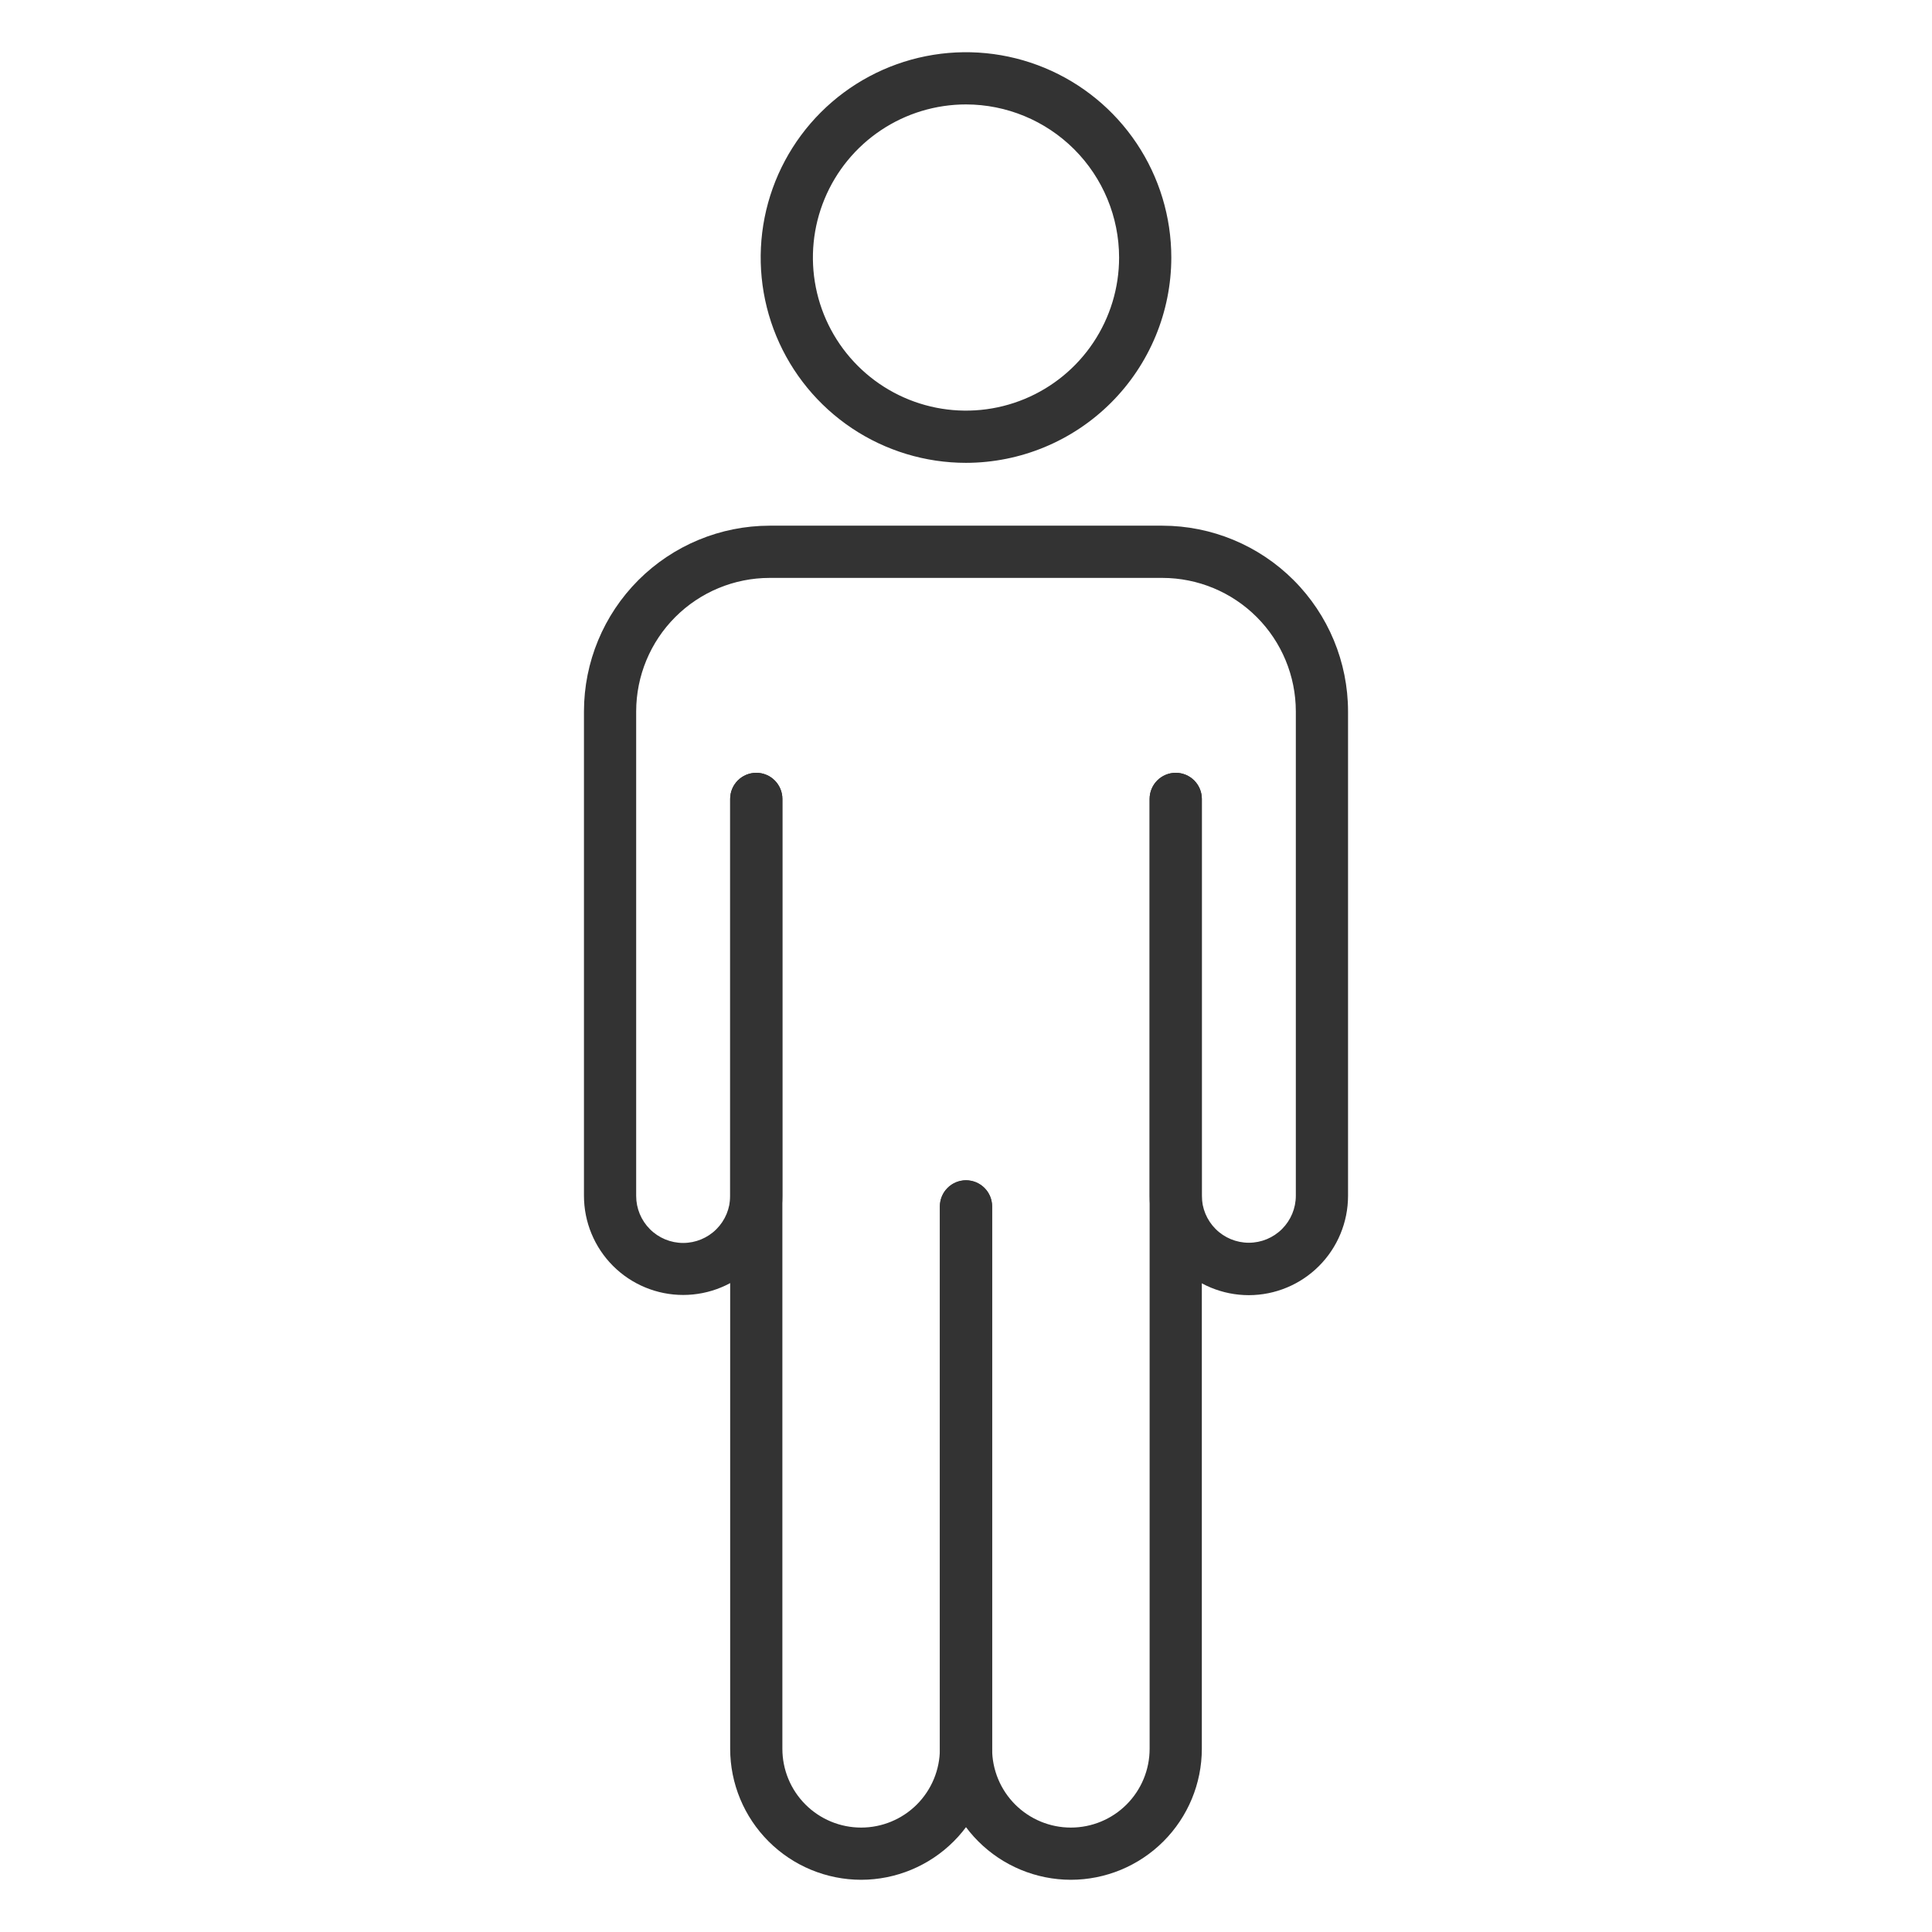 <svg width="120" height="120" viewBox="0 0 120 120" fill="none" xmlns="http://www.w3.org/2000/svg">
<path d="M66.513 116.757C64.356 116.754 62.288 115.896 60.764 114.371C59.239 112.847 58.381 110.779 58.378 108.623V74.932C58.378 74.502 58.549 74.089 58.853 73.785C59.157 73.481 59.57 73.31 60 73.31C60.43 73.31 60.843 73.481 61.147 73.785C61.451 74.089 61.622 74.502 61.622 74.932V108.623C61.622 109.92 62.137 111.164 63.054 112.082C63.972 112.999 65.216 113.514 66.513 113.514C67.811 113.514 69.055 112.999 69.972 112.082C70.889 111.164 71.405 109.92 71.405 108.623V49.622C71.405 49.191 71.576 48.779 71.88 48.475C72.184 48.171 72.596 48 73.026 48C73.457 48 73.869 48.171 74.173 48.475C74.477 48.779 74.648 49.191 74.648 49.622V108.623C74.646 110.779 73.787 112.847 72.262 114.372C70.737 115.897 68.669 116.755 66.513 116.757Z" fill="#333333"/>
<path d="M53.487 116.757C51.331 116.755 49.263 115.897 47.738 114.372C46.212 112.847 45.354 110.779 45.352 108.623V49.622C45.352 49.191 45.523 48.779 45.827 48.475C46.131 48.171 46.543 48 46.973 48C47.404 48 47.816 48.171 48.12 48.475C48.424 48.779 48.595 49.191 48.595 49.622V108.623C48.595 109.92 49.11 111.164 50.028 112.082C50.945 112.999 52.189 113.514 53.487 113.514C54.784 113.514 56.028 112.999 56.946 112.082C57.863 111.164 58.378 109.92 58.378 108.623V74.932C58.378 74.502 58.549 74.089 58.853 73.785C59.157 73.481 59.57 73.31 60 73.31C60.43 73.31 60.843 73.481 61.147 73.785C61.451 74.089 61.621 74.502 61.621 74.932V108.623C61.619 110.779 60.761 112.847 59.236 114.371C57.711 115.896 55.644 116.754 53.487 116.757Z" fill="#333333"/>
<path d="M77.567 80.445C75.933 80.445 74.365 79.796 73.21 78.641C72.054 77.485 71.405 75.918 71.405 74.283V49.622C71.405 49.191 71.576 48.779 71.88 48.475C72.184 48.171 72.596 48 73.026 48C73.457 48 73.869 48.171 74.173 48.475C74.477 48.779 74.648 49.191 74.648 49.622V74.27C74.648 75.044 74.956 75.787 75.503 76.334C76.05 76.882 76.793 77.189 77.567 77.189C78.341 77.189 79.084 76.882 79.631 76.334C80.178 75.787 80.486 75.044 80.486 74.27V44.181C80.483 41.984 79.609 39.878 78.056 38.325C76.502 36.771 74.396 35.897 72.199 35.895H47.8C45.604 35.897 43.497 36.771 41.944 38.325C40.39 39.878 39.517 41.984 39.514 44.181V74.283C39.514 75.057 39.822 75.8 40.369 76.347C40.916 76.895 41.659 77.202 42.433 77.202C43.207 77.202 43.95 76.895 44.497 76.347C45.044 75.8 45.352 75.057 45.352 74.283V49.622C45.352 49.191 45.523 48.779 45.827 48.475C46.131 48.171 46.543 48 46.974 48C47.404 48 47.816 48.171 48.12 48.475C48.424 48.779 48.595 49.191 48.595 49.622V74.27C48.595 75.079 48.436 75.881 48.126 76.628C47.816 77.376 47.362 78.055 46.79 78.628C46.218 79.2 45.539 79.654 44.791 79.963C44.043 80.273 43.242 80.432 42.433 80.432C41.624 80.432 40.822 80.273 40.075 79.963C39.327 79.654 38.648 79.2 38.076 78.628C37.503 78.055 37.05 77.376 36.74 76.628C36.43 75.881 36.271 75.079 36.271 74.27V44.181C36.274 41.124 37.49 38.194 39.651 36.032C41.813 33.871 44.744 32.655 47.8 32.651H72.199C75.256 32.655 78.187 33.871 80.348 36.032C82.51 38.194 83.726 41.124 83.729 44.181V74.283C83.727 75.917 83.077 77.483 81.922 78.638C80.767 79.793 79.201 80.443 77.567 80.445ZM60 28.748C57.478 28.748 55.012 28 52.915 26.599C50.818 25.198 49.183 23.206 48.218 20.876C47.253 18.546 47.001 15.982 47.492 13.508C47.985 11.034 49.199 8.762 50.983 6.978C52.766 5.195 55.038 3.98 57.512 3.488C59.986 2.996 62.55 3.249 64.88 4.214C67.21 5.179 69.202 6.814 70.603 8.911C72.004 11.008 72.752 13.473 72.752 15.996C72.749 19.377 71.404 22.618 69.013 25.009C66.622 27.399 63.381 28.744 60 28.748ZM60 6.486C58.119 6.486 56.281 7.044 54.717 8.089C53.153 9.134 51.934 10.619 51.215 12.357C50.495 14.094 50.307 16.006 50.673 17.851C51.04 19.695 51.946 21.39 53.276 22.72C54.606 24.05 56.3 24.955 58.145 25.322C59.989 25.689 61.901 25.501 63.639 24.781C65.376 24.061 66.862 22.843 67.906 21.279C68.951 19.715 69.509 17.876 69.509 15.996C69.507 13.475 68.504 11.057 66.721 9.274C64.938 7.492 62.521 6.489 60 6.486Z" fill="#333333"/>
</svg>
